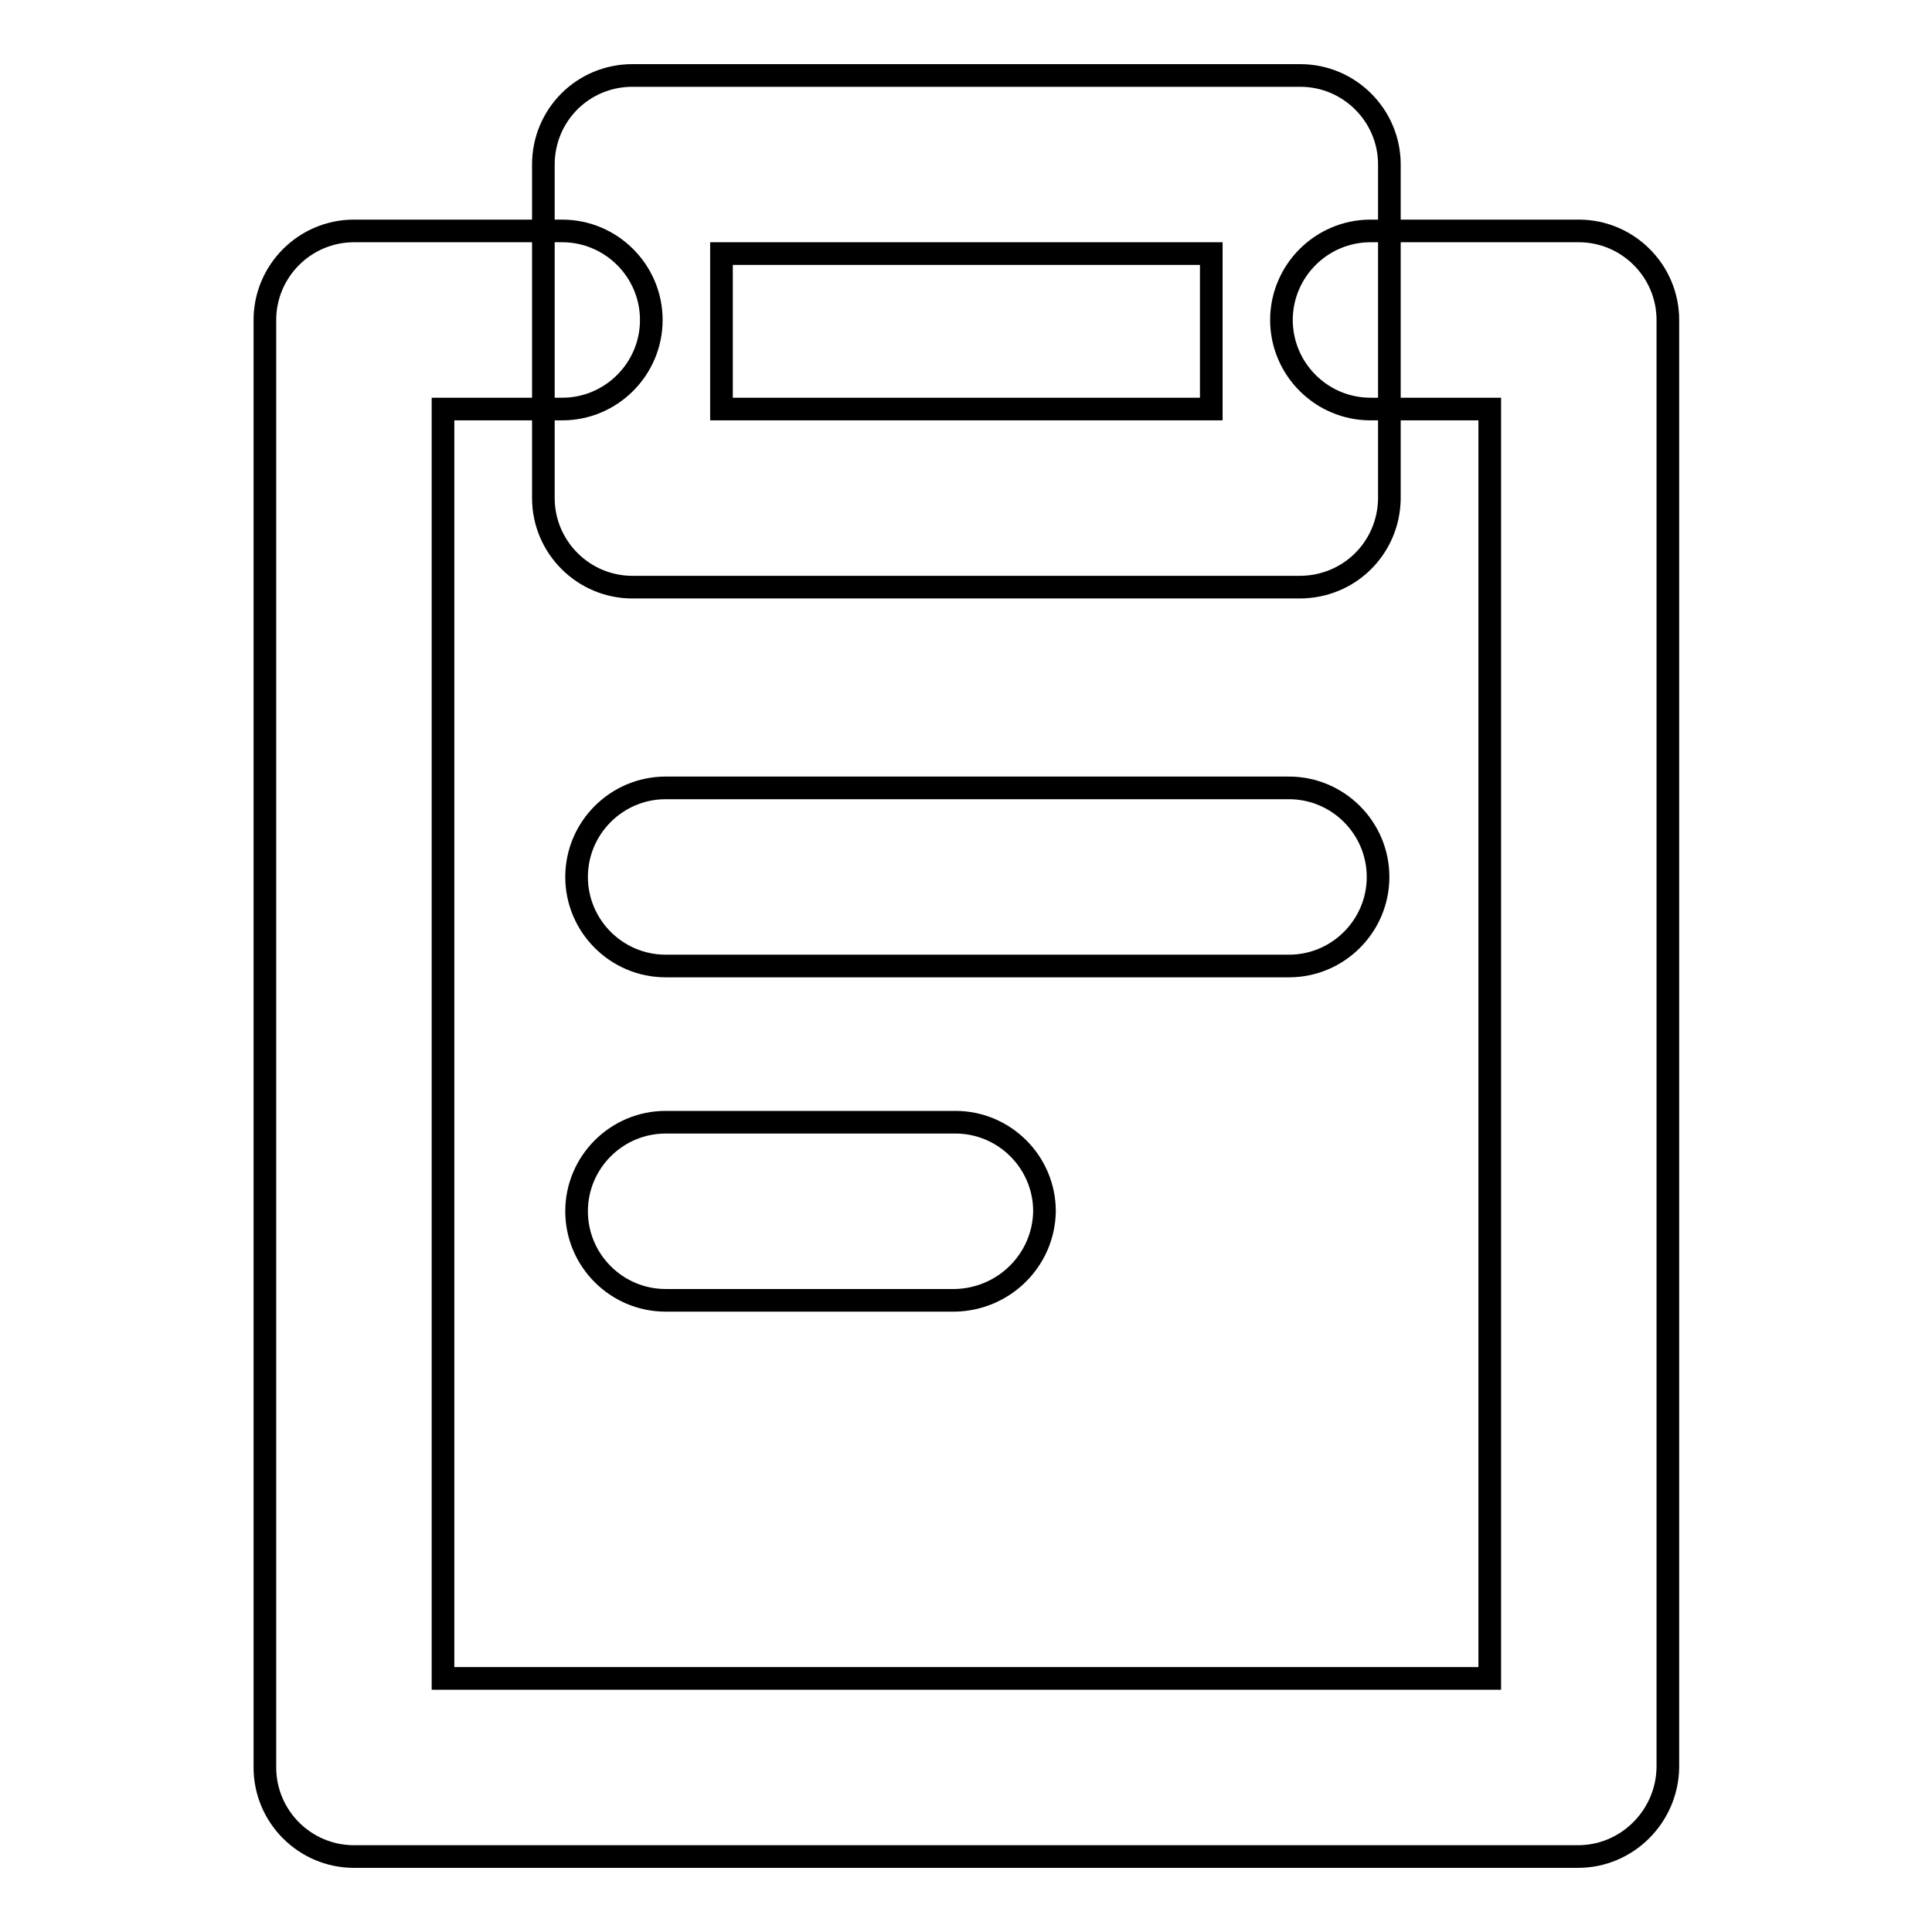 <?xml version="1.0" encoding="utf-8"?>
<!-- Svg Vector Icons : http://www.onlinewebfonts.com/icon -->
<!DOCTYPE svg PUBLIC "-//W3C//DTD SVG 1.1//EN" "http://www.w3.org/Graphics/SVG/1.1/DTD/svg11.dtd">
<svg version="1.1" xmlns="http://www.w3.org/2000/svg" xmlns:xlink="http://www.w3.org/1999/xlink" x="0px" y="0px" viewBox="0 0 256 256" enable-background="new 0 0 256 256" xml:space="preserve">
<g> <path stroke-width="3" fill-opacity="0" stroke="#000000"  d="M209.1,246H46.9c-6.5,0-11.8-5.3-11.8-11.8l0,0V42.4c0-6.5,5.3-11.8,11.8-11.8l0,0h27.6 c6.5,0,11.8,5.3,11.8,11.8c0,6.5-5.3,11.8-11.8,11.8H58.7v168.2h138.7V54.2h-15.8c-6.5,0-11.8-5.3-11.8-11.8 c0-6.5,5.3-11.8,11.8-11.8h27.6c6.5,0,11.8,5.3,11.8,11.8l0,0v191.8C220.9,240.7,215.6,246,209.1,246L209.1,246L209.1,246z  M172.2,77.8H83.8c-6.5,0-11.8-5.3-11.8-11.8V21.8C72,15.3,77.2,10,83.8,10h88.5c6.5,0,11.8,5.3,11.8,11.8l0,0v44.3 C184,72.6,178.8,77.8,172.2,77.8L172.2,77.8z M95.6,54.2h64.9V33.6H95.6V54.2z M126.5,172.3H88.2c-6.5,0-11.8-5.3-11.8-11.8 c0-6.5,5.3-11.8,11.8-11.8h38.4c6.5,0,11.8,5.3,11.8,11.8C138.3,167,133,172.2,126.5,172.3z M170.8,128H88.2 c-6.5,0-11.8-5.3-11.8-11.8c0-6.5,5.3-11.8,11.8-11.8h82.6c6.5,0,11.8,5.3,11.8,11.8C182.6,122.7,177.3,128,170.8,128z"/></g>
</svg>